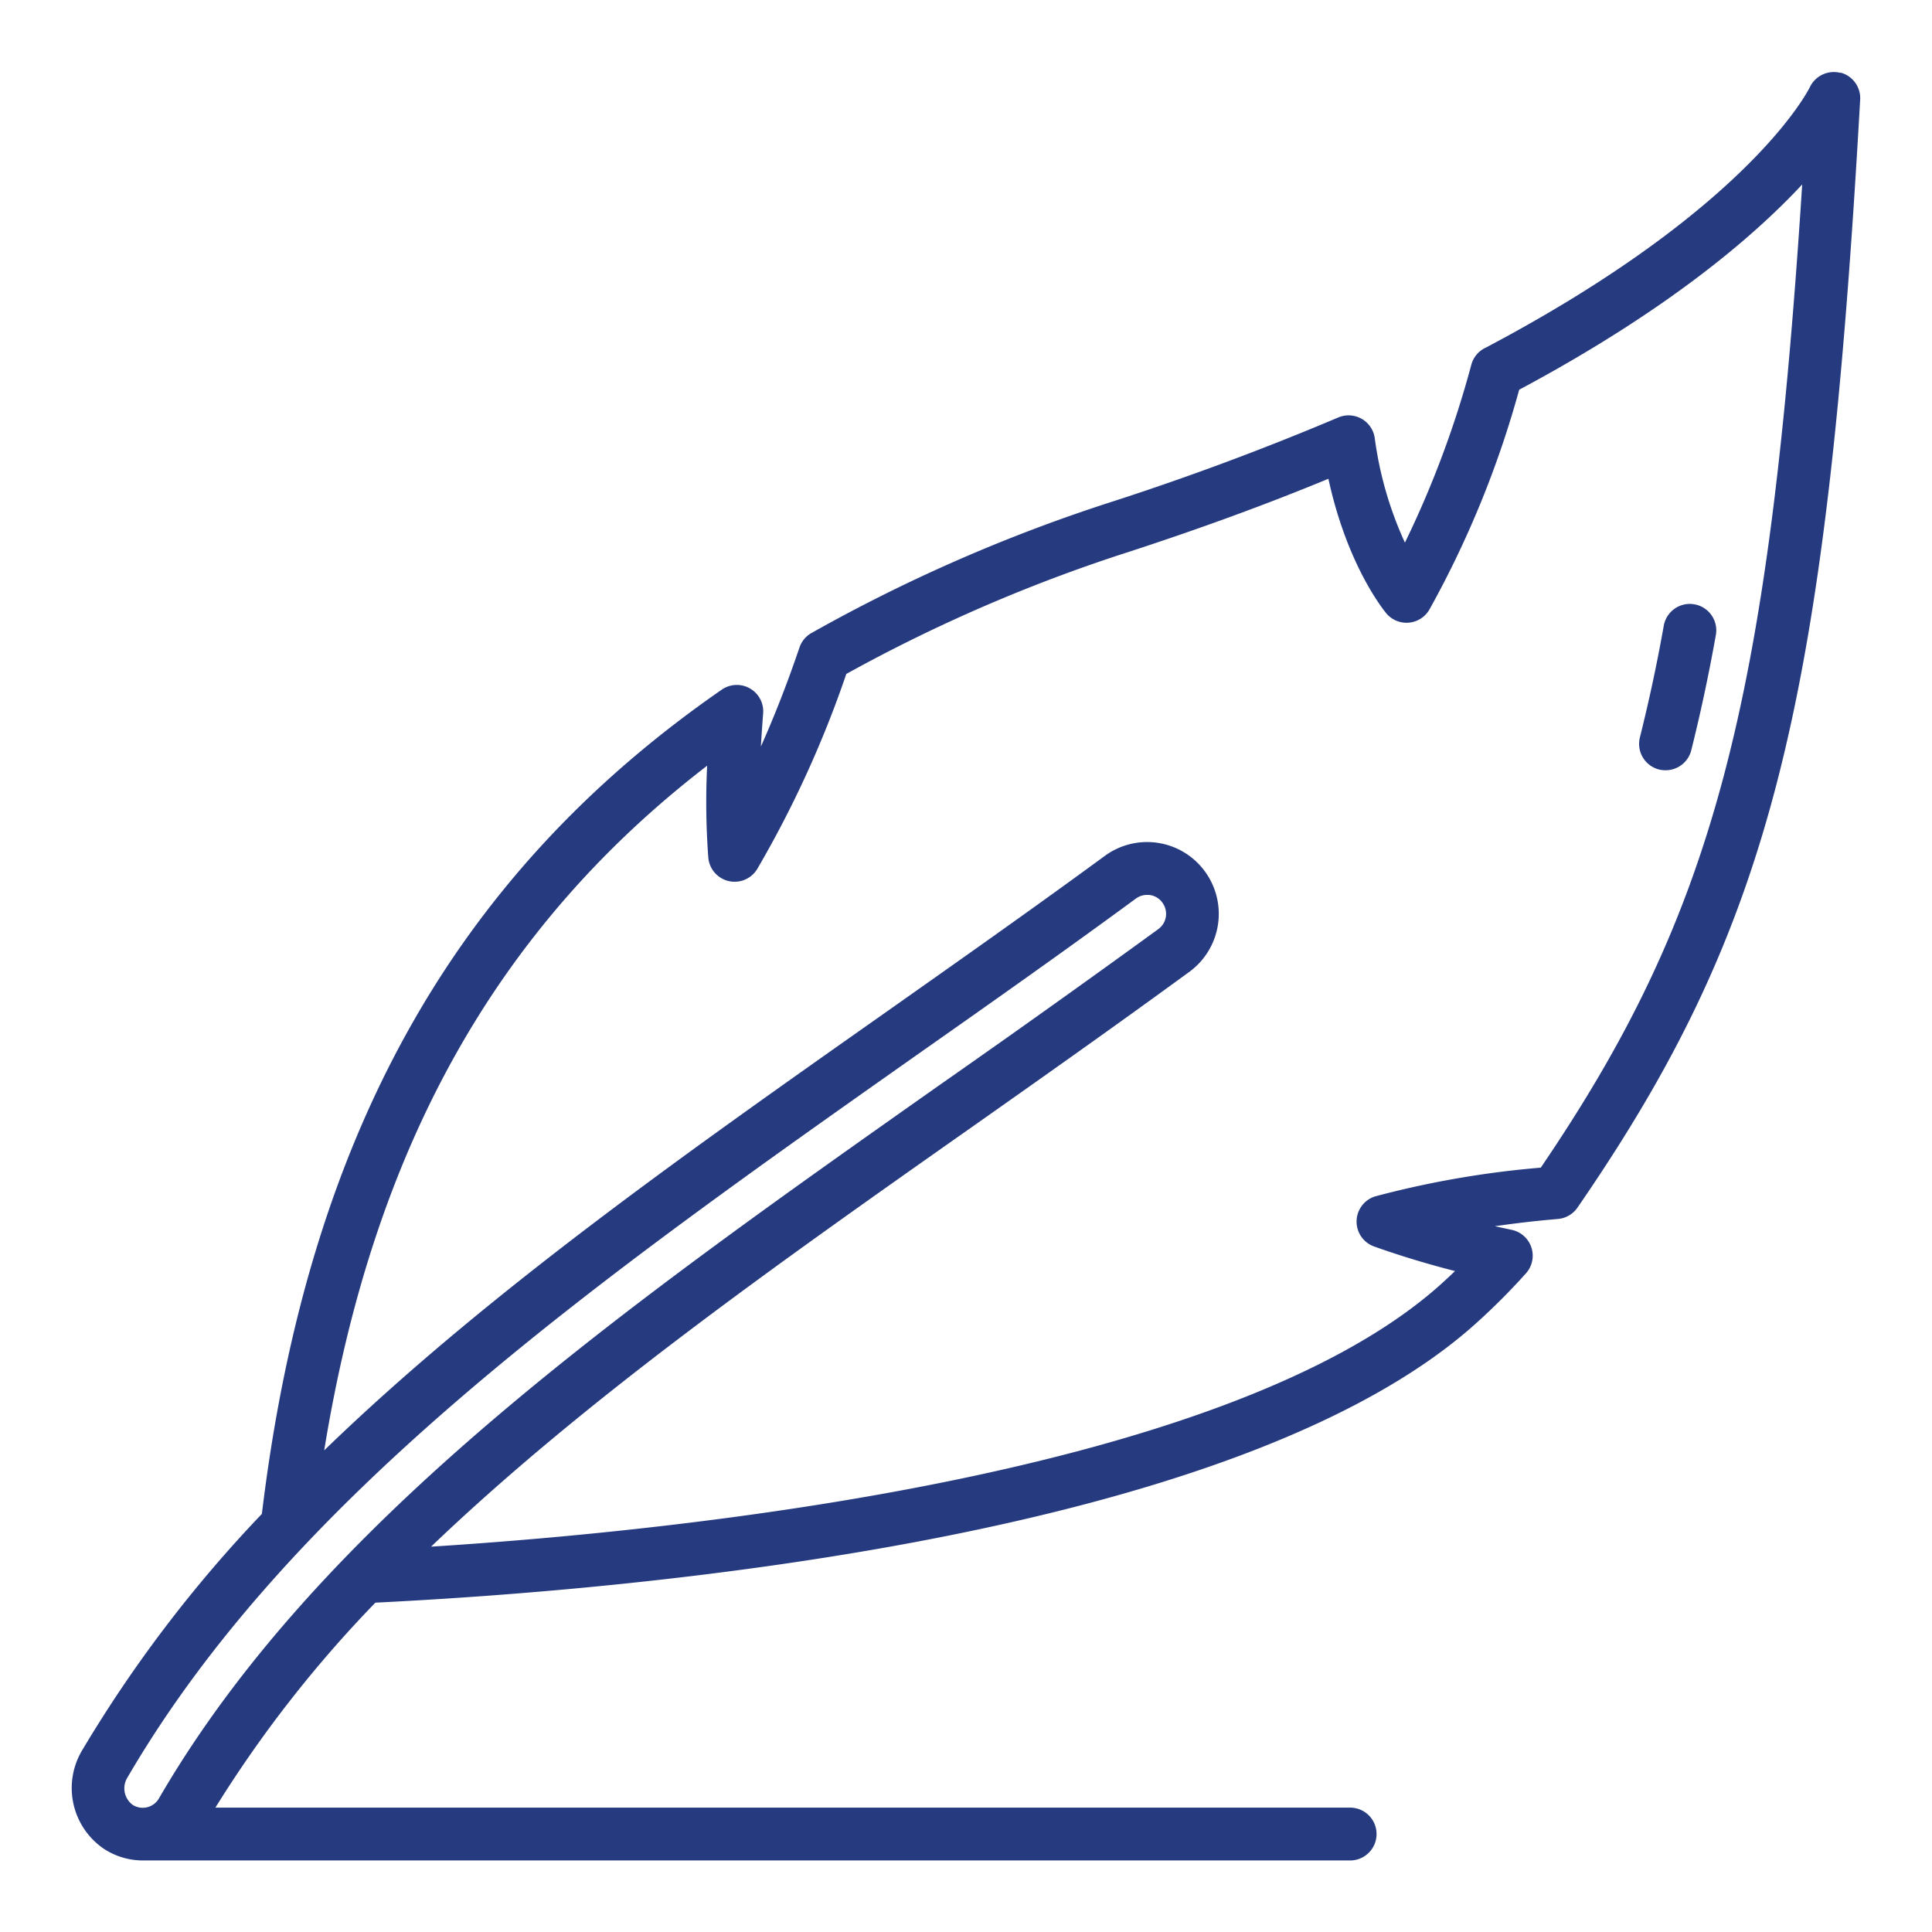 <svg xmlns="http://www.w3.org/2000/svg" width="512" height="512" viewBox="0 0 128 128"><path fill="#263A80" d="M121.94 4.83a1.76 1.76 0 00-2.02.92c-.16.33-4.12 8.11-21.46 17.27a1.75 1.75 0 00-.98 1.14 65.87 65.87 0 01-4.4 11.79 24.21 24.21 0 01-2-6.93 1.75 1.75 0 00-2.42-1.36 181.98 181.98 0 01-14.83 5.53 107.83 107.83 0 00-20.07 8.75 1.75 1.75 0 00-.79.95q-1.18 3.48-2.56 6.57.06-1.03.15-2.19a1.75 1.75 0 00-2.74-1.58C30.04 58 20.36 75.38 17.35 100.3a87.38 87.38 0 00-11.93 15.7 4.87 4.87 0 001.48 6.5 4.72 4.72 0 002.55.76h80a1.75 1.75 0 000-3.5H14.27a80.46 80.46 0 0110.6-13.58c17.25-.85 57.25-4.33 72.97-18.55a43.38 43.38 0 003.26-3.27 1.75 1.75 0 00-.95-2.88c-.37-.08-.74-.16-1.11-.24 1.24-.18 2.64-.35 4.18-.48a1.76 1.76 0 001.29-.75c12.77-18.55 16.45-32.95 18.73-73.4a1.75 1.75 0 00-1.3-1.8zM8.44 117.77c10.9-18.7 31.07-32.91 52.42-47.96 4.47-3.14 9.54-6.71 14.4-10.28a1.25 1.25 0 01.74-.24 1.28 1.28 0 01.2.01 1.23 1.23 0 01.81.5 1.25 1.25 0 01-.26 1.75 958.4 958.4 0 01-14.45 10.3c-21.16 14.92-41.15 29-51.77 47.3a1.24 1.24 0 01-1.75.42 1.36 1.36 0 01-.34-1.8zm93.64-40.41a62.97 62.97 0 00-10.96 1.9 1.75 1.75 0 00-.09 3.32c1.69.6 3.48 1.15 5.37 1.63a35 35 0 01-.9.84c-14.02 12.66-50.52 16.38-66.94 17.42 10.11-9.68 22.7-18.56 35.76-27.75 4.5-3.17 9.59-6.76 14.5-10.35a4.76 4.76 0 001.02-6.62 4.74 4.74 0 00-6.65-1.04c-4.84 3.55-9.89 7.1-14.34 10.24-13.59 9.57-26.7 18.81-37.37 29.14 3.25-20.02 11.4-34.61 25.37-45.36a49.38 49.38 0 00.08 6.12 1.75 1.75 0 003.24.72 71.1 71.1 0 005.9-12.92 105.08 105.08 0 0118.85-8.13c4.59-1.5 8.98-3.1 13.09-4.8 1.27 5.84 3.73 8.78 3.84 8.92a1.75 1.75 0 002.86-.27 65.8 65.8 0 005.94-14.55c9.84-5.26 15.55-10.16 18.75-13.6-2.24 34.81-5.97 48.45-17.32 65.14z" class="active-path" data-old_color="#000000" data-original="#000000"/><path fill="#263A80" d="M112.27 40.04a1.75 1.75 0 00-2.04 1.41c-.47 2.65-1 5.07-1.58 7.4a1.75 1.75 0 001.26 2.13 1.73 1.73 0 00.44.05 1.75 1.75 0 001.7-1.32c.6-2.4 1.14-4.9 1.63-7.64a1.75 1.75 0 00-1.41-2.03z" class="active-path" data-old_color="#000000" data-original="#000000"/></svg>